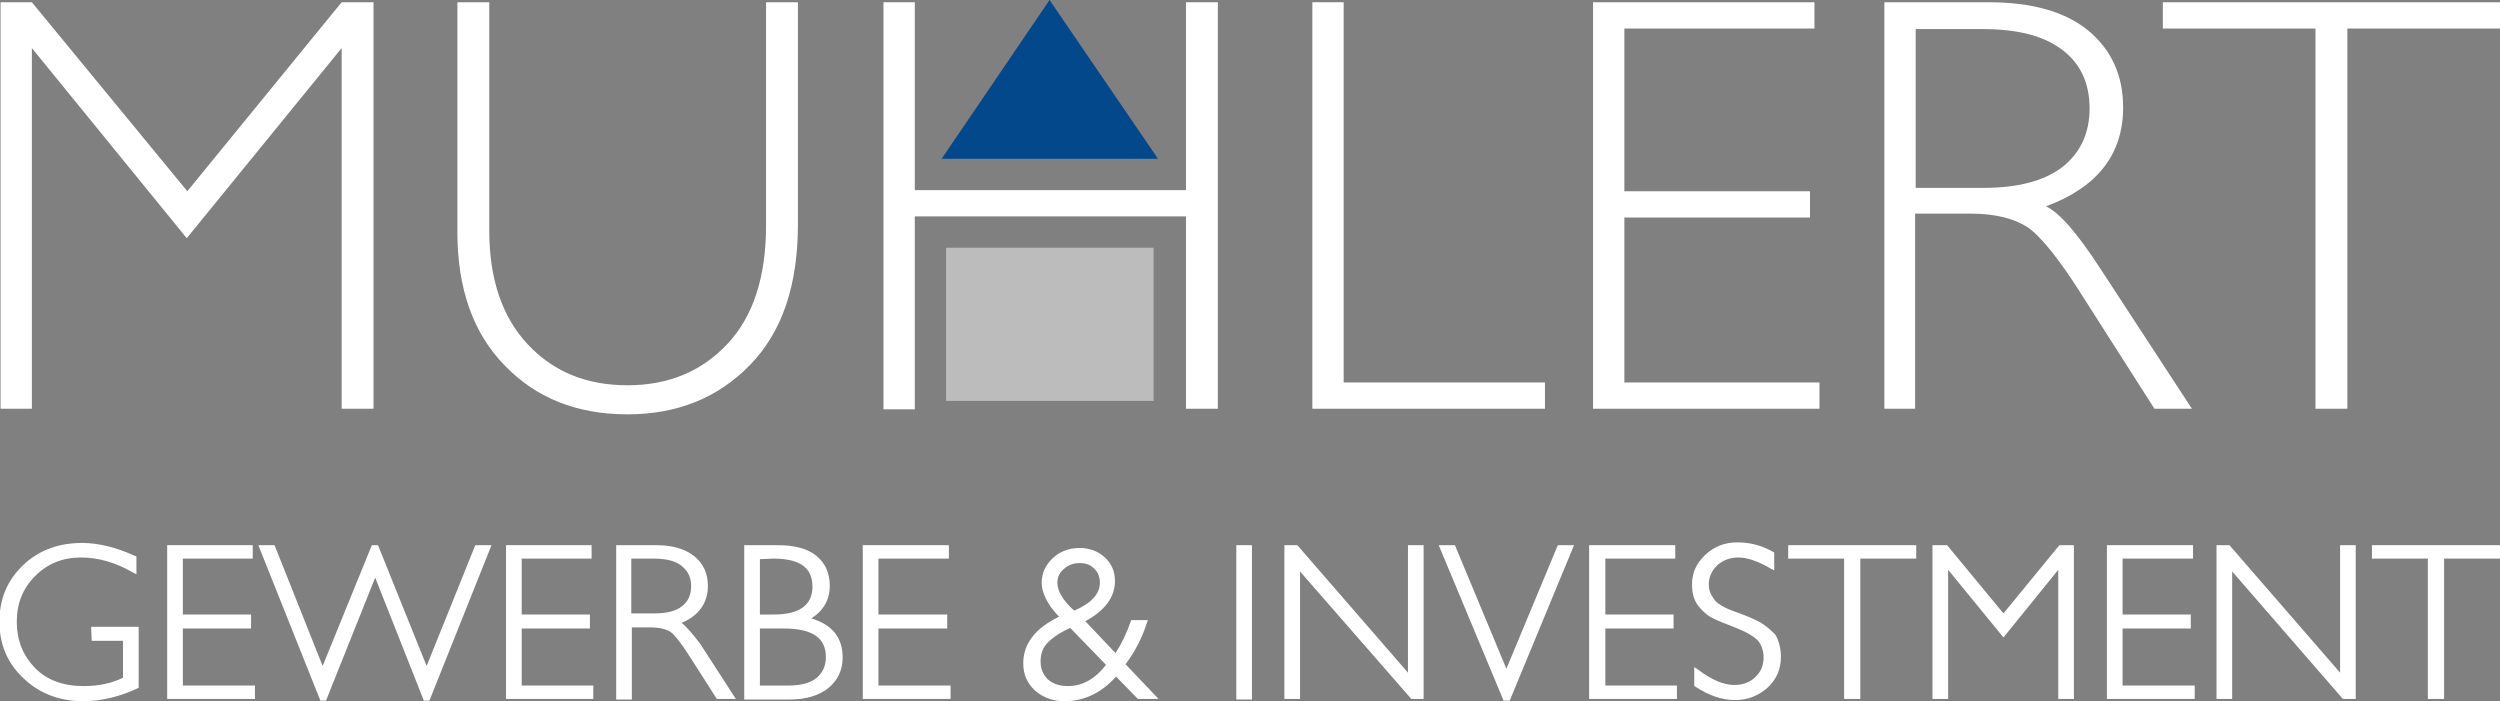 <?xml version="1.0" encoding="utf-8"?>
<!-- Generator: Adobe Illustrator 19.2.1, SVG Export Plug-In . SVG Version: 6.00 Build 0)  -->
<svg version="1.1" id="Ebene_1" xmlns="http://www.w3.org/2000/svg" xmlns:xlink="http://www.w3.org/1999/xlink" x="0px" y="0px"
	 viewBox="0 0 447.1 125.4" style="enable-background:new 0 0 447.1 125.4;" xml:space="preserve">
<rect x="0" y="0" width="447.1" height="125.4" fill="#808080" stroke="none"/>
<style type="text/css">
	.st0{display:none;}
	.st1{display:inline;fill:#717070;}
	.st2{fill:#FFFFFF;}
	.st3{fill:#04488C;}
	.st4{fill:#BCBCBC;}
</style>
<g id="Ebene_3" class="st0">
	<rect id="XMLID_1_" x="-222.9" y="-253.3" class="st1" width="886" height="628"/>
</g>
<g id="Ebene_1_1_">
	<g id="XMLID_1249_">
		<path id="XMLID_3_" class="st2" d="M33.5,34.2L61.1,0.4h5.7v72.7h-5.7V8.6l-27.7,34L5.7,8.6v64.5H0.1V0.4h5.6L33.5,34.2z"/>
		<path id="XMLID_5_" class="st2" d="M137.1,0.4h5.6v39.7c0,10.9-2.8,19.2-8.5,25.1s-13,8.9-22,8.9s-16.3-2.9-21.9-8.7
			c-5.7-5.8-8.5-13.8-8.5-23.9V0.4h5.7v40.8c0,8.7,2.3,15.5,6.9,20.4s10.5,7.3,17.8,7.3c7.4,0,13.3-2.5,17.9-7.4
			c4.6-4.9,6.9-12,6.9-21.1v-40H137.1z"/>
		<path id="XMLID_7_" class="st2" d="M217.8,0.4v72.7h-5.7V38.7h-48.5v34.5H158V0.4h5.6V34h48.5V0.4H217.8z"/>
		<path id="XMLID_9_" class="st2" d="M240.3,0.4v68h36v4.7h-41.6V0.4H240.3z"/>
		<path id="XMLID_11_" class="st2" d="M324.5,0.4v4.7h-34v29.1h33.2v4.7h-33.2v29.5h34.9v4.7h-40.5V0.4H324.5z"/>
		<path id="XMLID_13_" class="st2" d="M337,0.4h18.6c7.8,0,13.8,1.7,17.9,5.1s6.2,8,6.2,13.7c0,8.4-4.6,14.3-13.8,17.7
			c2.4,1.1,5.6,4.8,9.7,11.1L392,73.1h-6.7l-12.7-19.9c-4.2-6.7-7.5-10.8-9.9-12.5c-2.4-1.6-5.8-2.5-10.4-2.5h-9.8v34.9H337V0.4z
			 M342.6,5.1v28.5h12.1c6.1,0,10.8-1.2,14.1-3.7c3.2-2.5,4.9-6,4.9-10.5s-1.6-8-4.9-10.5s-8-3.7-14.2-3.7h-12V5.1z"/>
		<path id="XMLID_17_" class="st2" d="M447.1,0.4v4.7h-27.3v68h-5.7v-68h-27.3V0.4H447.1z"/>
	</g>
	<g id="XMLID_151_">
		<path id="XMLID_152_" class="st2" d="M16.4,114.6H22v6.6c-2,1-4.4,1.5-7,1.5c-3.7,0-6.7-1.1-8.8-3.3c-2.1-2.2-3.2-4.9-3.2-8.2
			s1.1-6,3.3-8.2s4.9-3.3,8.2-3.3c3.1,0,6.2,0.9,9.3,2.7l0.6,0.3v-3.2l-0.3-0.1c-3.3-1.5-6.5-2.3-9.4-2.3c-4.2,0-7.8,1.3-10.6,4
			s-4.2,6-4.2,10.1c0,4,1.4,7.4,4.3,10.1c2.8,2.7,6.4,4.1,10.7,4.1c3.2,0,6.5-0.8,9.7-2.3l0.2-0.1v-10.9h-8.5L16.4,114.6L16.4,114.6
			z"/>
		<polygon id="XMLID_154_" class="st2" points="32.7,112.4 44.9,112.4 44.9,109.9 32.7,109.9 32.7,99.9 45.2,99.9 45.2,97.5 
			29.9,97.5 29.9,125 45.6,125 45.6,122.6 32.7,122.6 		"/>
		<polygon id="XMLID_155_" class="st2" points="76.3,119.1 67.6,97.5 66.5,97.5 57.7,119.1 49.1,97.5 46.2,97.5 57.3,125.3 
			58.3,125.3 67.1,103.3 75.8,125.3 76.8,125.3 87.9,97.5 85,97.5 		"/>
		<polygon id="XMLID_156_" class="st2" points="93.3,112.4 105.5,112.4 105.5,109.9 93.3,109.9 93.3,99.9 105.8,99.9 105.8,97.5 
			90.5,97.5 90.5,125 106.1,125 106.1,122.6 93.3,122.6 		"/>
		<path id="XMLID_159_" class="st2" d="M121.9,111.4c3.1-1.3,4.7-3.6,4.7-6.6c0-2.2-0.8-4-2.4-5.3s-3.9-2-6.8-2h-7.2v27.6h2.8v-12.9
			h3.3c1.6,0,2.8,0.3,3.6,0.8c0.8,0.6,2,2.1,3.5,4.5l4.8,7.5h3.4l-6.4-9.9C123.8,113.3,122.8,112.1,121.9,111.4z M112.9,99.9h4
			c2.2,0,3.9,0.4,5,1.3s1.7,2,1.7,3.6s-0.5,2.7-1.6,3.6s-2.8,1.3-5,1.3h-4.1V99.9z"/>
		<path id="XMLID_162_" class="st2" d="M145.1,110.6c2.2-1.4,3.3-3.4,3.3-5.8c0-2.3-0.8-4.1-2.4-5.4c-1.6-1.3-3.9-1.9-6.9-1.9h-6
			v27.6h8.2c2.8,0,5.1-0.7,6.8-2c1.7-1.4,2.6-3.2,2.6-5.5C150.7,114,148.8,111.7,145.1,110.6z M138.3,99.9c4.7,0,7,1.6,7,5
			c0,3.3-2.3,5-6.9,5h-2.5V100L138.3,99.9L138.3,99.9z M135.9,112.4h4.3c5.1,0,7.5,1.7,7.5,5.1c0,1.5-0.5,2.7-1.6,3.7
			c-1.1,0.9-2.8,1.4-5,1.4h-5.2V112.4z"/>
		<polygon id="XMLID_164_" class="st2" points="157.1,112.4 169.4,112.4 169.4,109.9 157.1,109.9 157.1,99.9 169.7,99.9 169.7,97.5 
			154.3,97.5 154.3,125 170,125 170,122.6 157.1,122.6 		"/>
		<path id="XMLID_167_" class="st2" d="M205.1,111.4l0.2-0.5h-3l-0.1,0.3c-0.7,2-1.6,3.9-2.7,5.6l-5.4-5.7c3.5-1.9,5.3-4.3,5.3-7.2
			c0-1.7-0.6-3.1-1.8-4.2s-2.7-1.7-4.5-1.7c-1.9,0-3.5,0.6-4.8,1.8c-1.3,1.2-2,2.7-2,4.4c0,1.8,1,3.9,3.1,6.1
			c-4.2,2-6.4,4.8-6.4,8.3c0,2,0.7,3.6,2.1,4.9c1.4,1.2,3.1,1.9,5.3,1.9c3.5,0,6.6-1.5,9.2-4.4l3.9,4h3.7l-5.9-6.2
			C203,116.5,204.3,114,205.1,111.4z M193.1,100.7c1.1,0,1.9,0.3,2.6,1c0.7,0.7,1,1.5,1,2.5c0,2-1.5,3.7-4.6,5c-2-1.8-3-3.5-3-5
			c0-1,0.4-1.8,1.1-2.4C191.1,101,192,100.7,193.1,100.7z M191,122.7c-1.5,0-2.7-0.4-3.6-1.2c-0.8-0.8-1.3-1.8-1.3-3.2
			c0-1.4,0.4-2.5,1.3-3.4c0.9-0.9,2.2-1.8,4-2.6l6.4,6.6C195.8,121.5,193.5,122.7,191,122.7z"/>
		<rect id="XMLID_169_" x="221.1" y="97.5" class="st2" width="2.8" height="27.6"/>
		<polygon id="XMLID_170_" class="st2" points="251.8,120.3 232.1,97.6 232,97.5 229.7,97.5 229.7,125 232.5,125 232.5,102.2 
			252.4,125 254.6,125 254.6,97.5 251.8,97.5 		"/>
		<polygon id="XMLID_171_" class="st2" points="269.4,119.6 260.2,97.5 257.3,97.5 268.9,125.3 270,125.3 281.5,97.5 278.6,97.5 		
			"/>
		<polygon id="XMLID_172_" class="st2" points="287.1,112.4 299.3,112.4 299.3,109.9 287.1,109.9 287.1,99.9 299.6,99.9 299.6,97.5 
			284.2,97.5 284.2,125 299.9,125 299.9,122.6 287.1,122.6 		"/>
		<path id="XMLID_173_" class="st2" d="M314.8,111.3c-0.9-0.5-2.5-1.2-4.5-1.9c-2-0.7-3.3-1.5-3.8-2.3c-0.6-0.8-0.9-1.6-0.9-2.6
			c0-1.3,0.5-2.4,1.5-3.4c1-0.9,2.3-1.4,3.8-1.4c1.6,0,3.6,0.7,5.8,2l0.6,0.3v-3.2l-0.2-0.1c-2.1-1.2-4.2-1.7-6.4-1.7
			c-2.2,0-4.1,0.7-5.7,2.2s-2.4,3.2-2.4,5.3c0,1.5,0.3,2.7,1,3.7c0.7,0.9,1.5,1.7,2.4,2.2s2.4,1.1,4.5,1.9c2,0.8,3.3,1.6,4,2.4
			c0.6,0.8,0.9,1.8,0.9,2.9c0,1.4-0.5,2.6-1.5,3.5c-1,1-2.3,1.4-3.8,1.4c-1.8,0-4-0.9-6.5-2.8l-0.6-0.4v3.4l0.2,0.1
			c2.4,1.6,4.8,2.4,7.1,2.4c2.3,0,4.2-0.8,5.8-2.2c1.6-1.5,2.4-3.3,2.4-5.5c0-1.6-0.4-3-1-4C316.6,112.6,315.8,111.9,314.8,111.3z"
			/>
		<polygon id="XMLID_174_" class="st2" points="319.8,99.9 329.8,99.9 329.8,125 332.7,125 332.7,99.9 342.7,99.9 342.7,97.5 
			319.8,97.5 		"/>
		<polygon id="XMLID_175_" class="st2" points="358.3,109.7 348.3,97.6 348.2,97.5 345.6,97.5 345.6,125 348.4,125 348.4,101.9 
			358.3,114 368.1,101.9 368.1,125 370.9,125 370.9,97.5 368.3,97.5 		"/>
		<polygon id="XMLID_176_" class="st2" points="379.6,112.4 391.8,112.4 391.8,109.9 379.6,109.9 379.6,99.9 392.2,99.9 392.2,97.5 
			376.8,97.5 376.8,125 392.5,125 392.5,122.6 379.6,122.6 		"/>
		<polygon id="XMLID_177_" class="st2" points="418.5,120.3 398.8,97.6 398.7,97.5 396.4,97.5 396.4,125 399.2,125 399.2,102.2 
			419,125 421.3,125 421.3,97.5 418.5,97.5 		"/>
		<polygon id="XMLID_183_" class="st2" points="424.2,97.5 424.2,99.9 434.2,99.9 434.2,125 437.1,125 437.1,99.9 447.1,99.9 
			447.1,97.5 		"/>
	</g>
	<polyline id="XMLID_1207_" class="st3" points="168.4,28.4 187.7,0 207.1,28.4 	"/>
	<polygon id="XMLID_1206_" class="st4" points="169.2,71.7 206.3,71.7 206.3,44.3 169.2,44.3 	"/>
</g>
<g id="Ebene_2" class="st0">
</g>
</svg>
